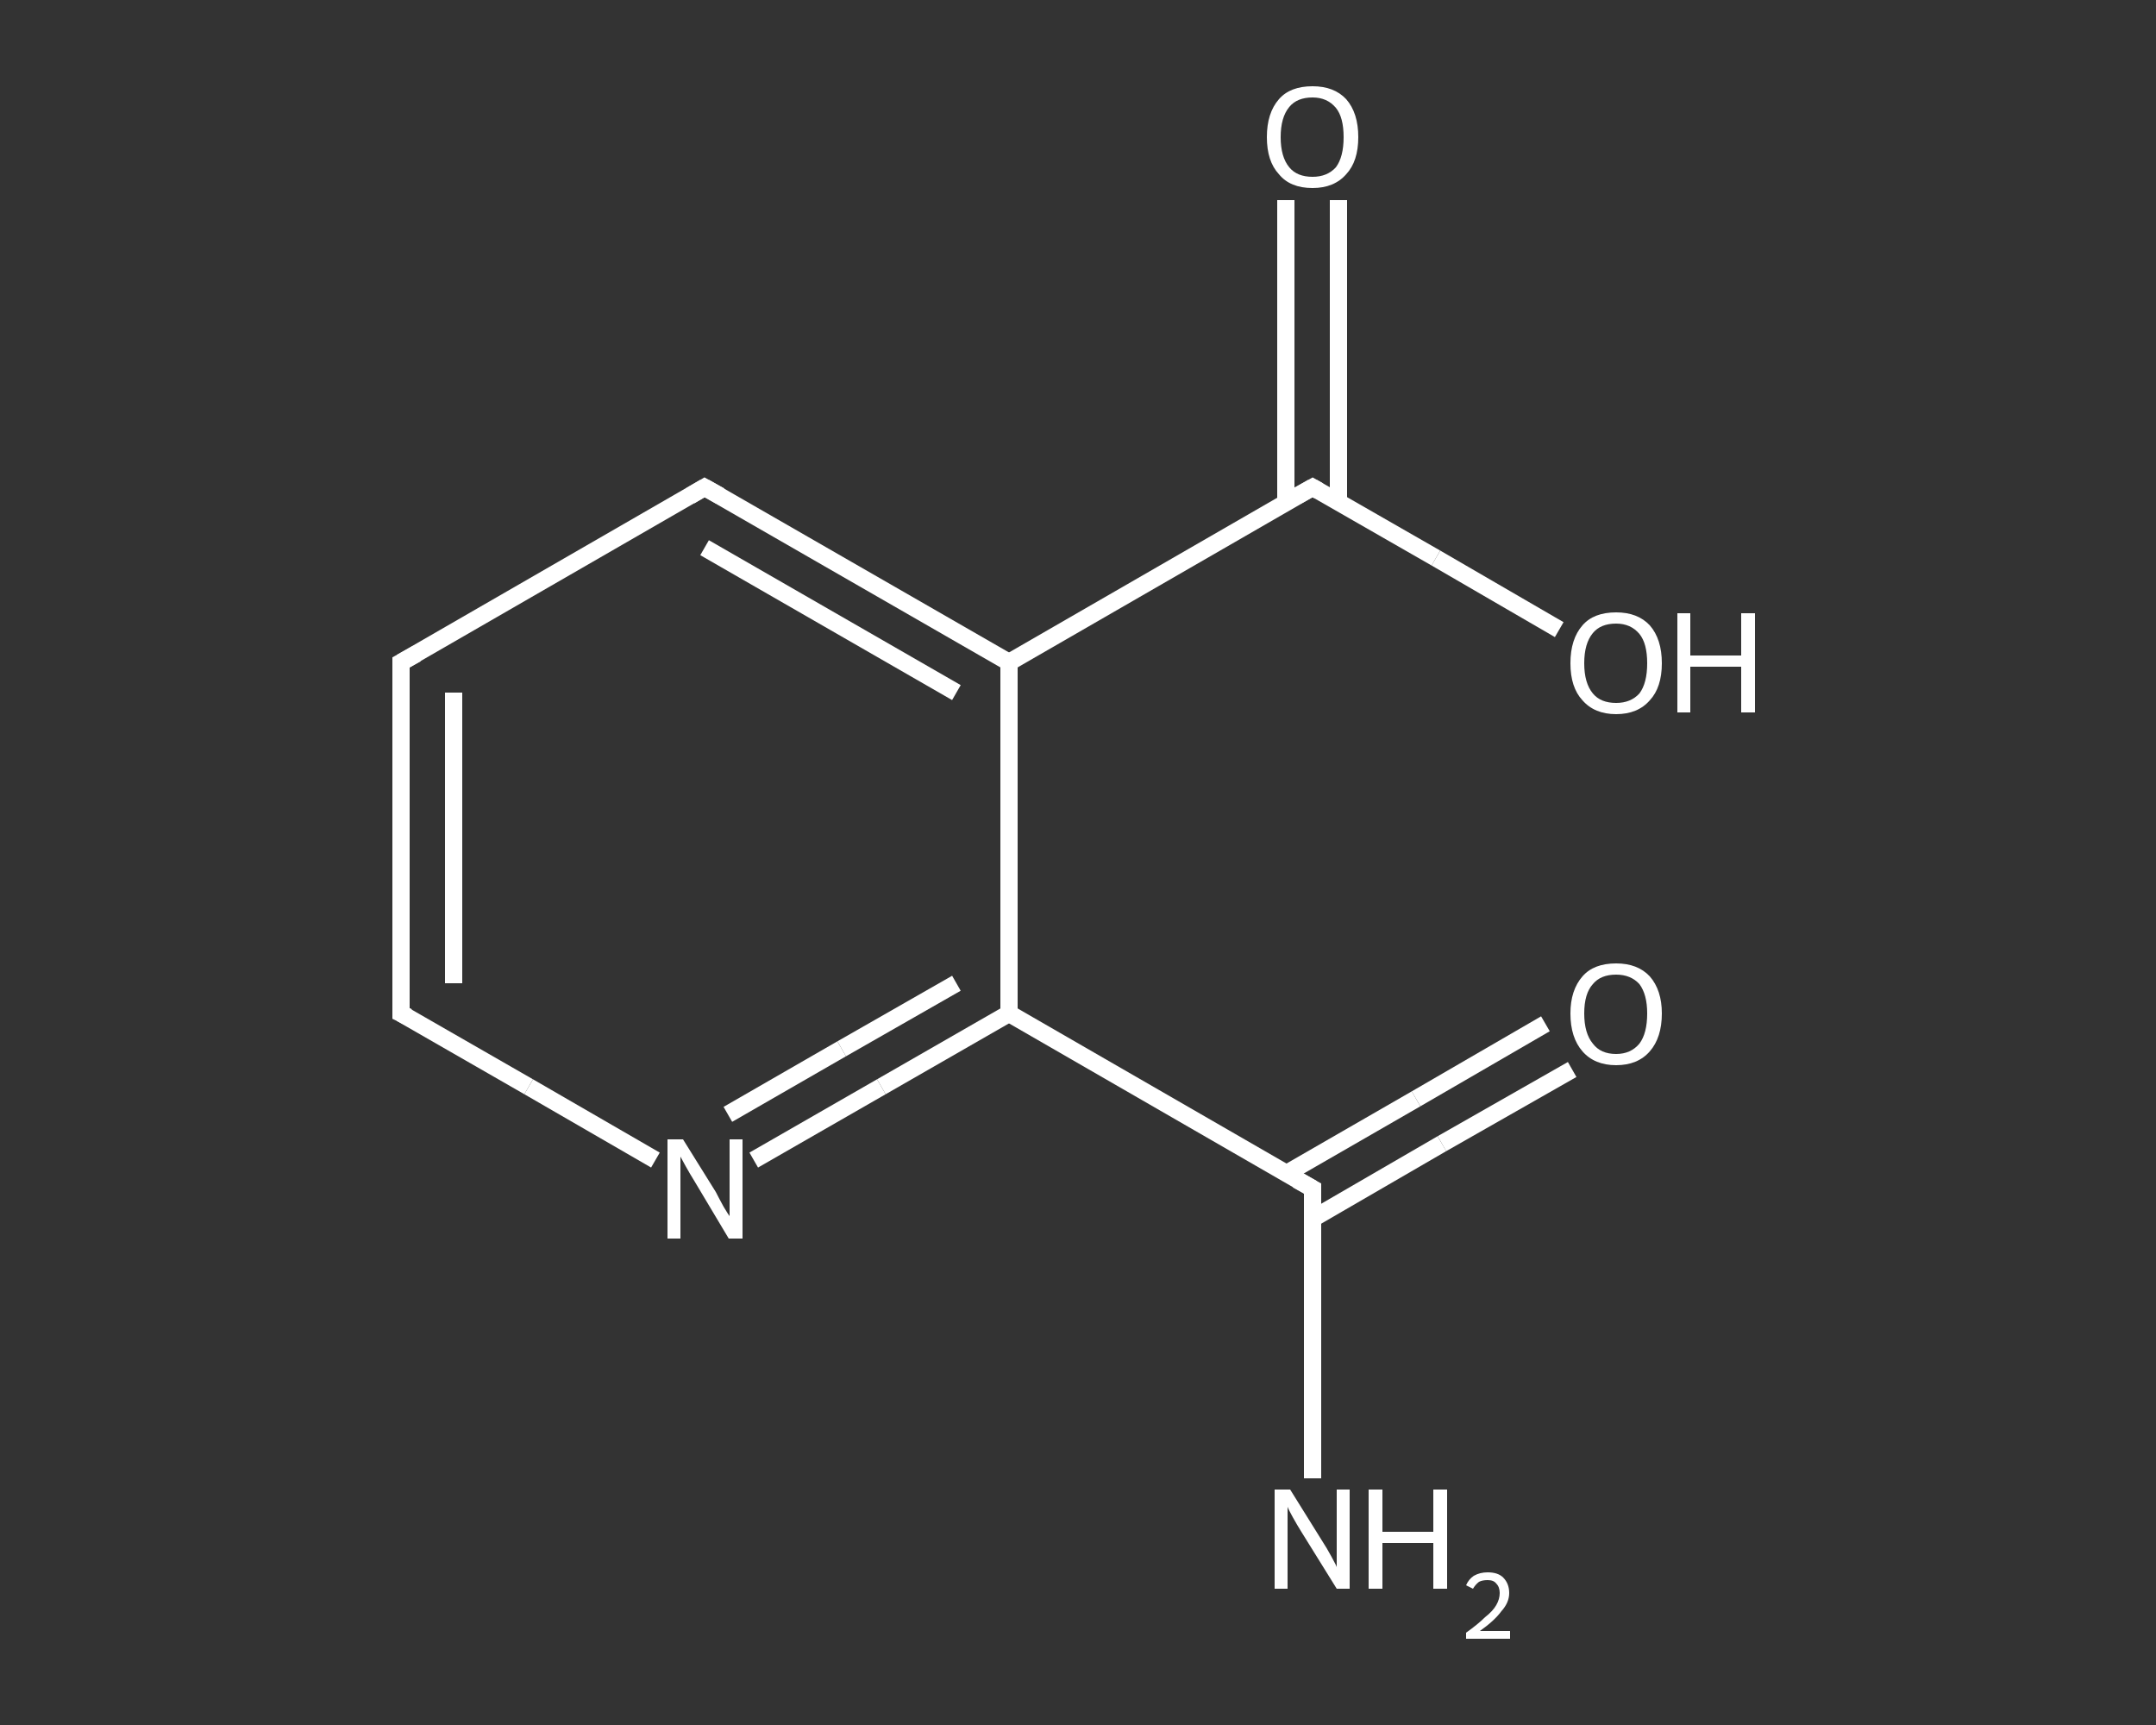 <?xml version='1.0' encoding='iso-8859-1'?>
<svg version='1.1' baseProfile='full'
              xmlns='http://www.w3.org/2000/svg'
                      xmlns:rdkit='http://www.rdkit.org/xml'
                      xmlns:xlink='http://www.w3.org/1999/xlink'
                  xml:space='preserve'
width='250px' height='200px' viewBox='0 0 250 200'>
<rect x="0" y="0" width="250" height="200" fill="#333333" stroke="none"/>
<!-- END OF HEADER -->
<rect style='opacity:1.0;fill:transparent;stroke:none' width='250.0' height='200.0' x='0.0' y='0.0'> </rect>
<path class='bond-0 atom-0 atom-1' d='M 152.2,171.4 L 152.2,154.6' style='fill:none;fill-rule:evenodd;stroke:#FFFFFF;stroke-width:2.0px;stroke-linecap:butt;stroke-linejoin:miter;stroke-opacity:1' />
<path class='bond-0 atom-0 atom-1' d='M 152.2,154.6 L 152.2,137.8' style='fill:none;fill-rule:evenodd;stroke:#FFFFFF;stroke-width:2.0px;stroke-linecap:butt;stroke-linejoin:miter;stroke-opacity:1' />
<path class='bond-1 atom-1 atom-2' d='M 152.2,141.3 L 167.2,132.6' style='fill:none;fill-rule:evenodd;stroke:#FFFFFF;stroke-width:2.0px;stroke-linecap:butt;stroke-linejoin:miter;stroke-opacity:1' />
<path class='bond-1 atom-1 atom-2' d='M 167.2,132.6 L 182.3,124.0' style='fill:none;fill-rule:evenodd;stroke:#FFFFFF;stroke-width:2.0px;stroke-linecap:butt;stroke-linejoin:miter;stroke-opacity:1' />
<path class='bond-1 atom-1 atom-2' d='M 149.1,136.1 L 164.2,127.4' style='fill:none;fill-rule:evenodd;stroke:#FFFFFF;stroke-width:2.0px;stroke-linecap:butt;stroke-linejoin:miter;stroke-opacity:1' />
<path class='bond-1 atom-1 atom-2' d='M 164.2,127.4 L 179.2,118.7' style='fill:none;fill-rule:evenodd;stroke:#FFFFFF;stroke-width:2.0px;stroke-linecap:butt;stroke-linejoin:miter;stroke-opacity:1' />
<path class='bond-2 atom-1 atom-3' d='M 152.2,137.8 L 117.0,117.5' style='fill:none;fill-rule:evenodd;stroke:#FFFFFF;stroke-width:2.0px;stroke-linecap:butt;stroke-linejoin:miter;stroke-opacity:1' />
<path class='bond-3 atom-3 atom-4' d='M 117.0,117.5 L 102.2,126.0' style='fill:none;fill-rule:evenodd;stroke:#FFFFFF;stroke-width:2.0px;stroke-linecap:butt;stroke-linejoin:miter;stroke-opacity:1' />
<path class='bond-3 atom-3 atom-4' d='M 102.2,126.0 L 87.4,134.5' style='fill:none;fill-rule:evenodd;stroke:#FFFFFF;stroke-width:2.0px;stroke-linecap:butt;stroke-linejoin:miter;stroke-opacity:1' />
<path class='bond-3 atom-3 atom-4' d='M 110.9,114.0 L 97.6,121.6' style='fill:none;fill-rule:evenodd;stroke:#FFFFFF;stroke-width:2.0px;stroke-linecap:butt;stroke-linejoin:miter;stroke-opacity:1' />
<path class='bond-3 atom-3 atom-4' d='M 97.6,121.6 L 84.4,129.2' style='fill:none;fill-rule:evenodd;stroke:#FFFFFF;stroke-width:2.0px;stroke-linecap:butt;stroke-linejoin:miter;stroke-opacity:1' />
<path class='bond-4 atom-4 atom-5' d='M 76.0,134.5 L 61.3,126.0' style='fill:none;fill-rule:evenodd;stroke:#FFFFFF;stroke-width:2.0px;stroke-linecap:butt;stroke-linejoin:miter;stroke-opacity:1' />
<path class='bond-4 atom-4 atom-5' d='M 61.3,126.0 L 46.5,117.5' style='fill:none;fill-rule:evenodd;stroke:#FFFFFF;stroke-width:2.0px;stroke-linecap:butt;stroke-linejoin:miter;stroke-opacity:1' />
<path class='bond-5 atom-5 atom-6' d='M 46.5,117.5 L 46.5,76.8' style='fill:none;fill-rule:evenodd;stroke:#FFFFFF;stroke-width:2.0px;stroke-linecap:butt;stroke-linejoin:miter;stroke-opacity:1' />
<path class='bond-5 atom-5 atom-6' d='M 52.6,114.0 L 52.6,80.3' style='fill:none;fill-rule:evenodd;stroke:#FFFFFF;stroke-width:2.0px;stroke-linecap:butt;stroke-linejoin:miter;stroke-opacity:1' />
<path class='bond-6 atom-6 atom-7' d='M 46.5,76.8 L 81.7,56.5' style='fill:none;fill-rule:evenodd;stroke:#FFFFFF;stroke-width:2.0px;stroke-linecap:butt;stroke-linejoin:miter;stroke-opacity:1' />
<path class='bond-7 atom-7 atom-8' d='M 81.7,56.5 L 117.0,76.8' style='fill:none;fill-rule:evenodd;stroke:#FFFFFF;stroke-width:2.0px;stroke-linecap:butt;stroke-linejoin:miter;stroke-opacity:1' />
<path class='bond-7 atom-7 atom-8' d='M 81.7,63.5 L 110.9,80.3' style='fill:none;fill-rule:evenodd;stroke:#FFFFFF;stroke-width:2.0px;stroke-linecap:butt;stroke-linejoin:miter;stroke-opacity:1' />
<path class='bond-8 atom-8 atom-9' d='M 117.0,76.8 L 152.2,56.5' style='fill:none;fill-rule:evenodd;stroke:#FFFFFF;stroke-width:2.0px;stroke-linecap:butt;stroke-linejoin:miter;stroke-opacity:1' />
<path class='bond-9 atom-9 atom-10' d='M 155.2,58.2 L 155.2,40.7' style='fill:none;fill-rule:evenodd;stroke:#FFFFFF;stroke-width:2.0px;stroke-linecap:butt;stroke-linejoin:miter;stroke-opacity:1' />
<path class='bond-9 atom-9 atom-10' d='M 155.2,40.7 L 155.2,23.2' style='fill:none;fill-rule:evenodd;stroke:#FFFFFF;stroke-width:2.0px;stroke-linecap:butt;stroke-linejoin:miter;stroke-opacity:1' />
<path class='bond-9 atom-9 atom-10' d='M 149.1,58.2 L 149.1,40.7' style='fill:none;fill-rule:evenodd;stroke:#FFFFFF;stroke-width:2.0px;stroke-linecap:butt;stroke-linejoin:miter;stroke-opacity:1' />
<path class='bond-9 atom-9 atom-10' d='M 149.1,40.7 L 149.1,23.2' style='fill:none;fill-rule:evenodd;stroke:#FFFFFF;stroke-width:2.0px;stroke-linecap:butt;stroke-linejoin:miter;stroke-opacity:1' />
<path class='bond-10 atom-9 atom-11' d='M 152.2,56.5 L 166.5,64.7' style='fill:none;fill-rule:evenodd;stroke:#FFFFFF;stroke-width:2.0px;stroke-linecap:butt;stroke-linejoin:miter;stroke-opacity:1' />
<path class='bond-10 atom-9 atom-11' d='M 166.5,64.7 L 180.8,73.0' style='fill:none;fill-rule:evenodd;stroke:#FFFFFF;stroke-width:2.0px;stroke-linecap:butt;stroke-linejoin:miter;stroke-opacity:1' />
<path class='bond-11 atom-8 atom-3' d='M 117.0,76.8 L 117.0,117.5' style='fill:none;fill-rule:evenodd;stroke:#FFFFFF;stroke-width:2.0px;stroke-linecap:butt;stroke-linejoin:miter;stroke-opacity:1' />
<path d='M 152.2,138.7 L 152.2,137.8 L 150.4,136.8' style='fill:none;stroke:#FFFFFF;stroke-width:2.0px;stroke-linecap:butt;stroke-linejoin:miter;stroke-opacity:1;' />
<path d='M 47.3,117.9 L 46.5,117.5 L 46.5,115.5' style='fill:none;stroke:#FFFFFF;stroke-width:2.0px;stroke-linecap:butt;stroke-linejoin:miter;stroke-opacity:1;' />
<path d='M 46.5,78.9 L 46.5,76.8 L 48.3,75.8' style='fill:none;stroke:#FFFFFF;stroke-width:2.0px;stroke-linecap:butt;stroke-linejoin:miter;stroke-opacity:1;' />
<path d='M 80.0,57.5 L 81.7,56.5 L 83.5,57.5' style='fill:none;stroke:#FFFFFF;stroke-width:2.0px;stroke-linecap:butt;stroke-linejoin:miter;stroke-opacity:1;' />
<path d='M 150.4,57.5 L 152.2,56.5 L 152.9,56.9' style='fill:none;stroke:#FFFFFF;stroke-width:2.0px;stroke-linecap:butt;stroke-linejoin:miter;stroke-opacity:1;' />
<path class='atom-0' d='M 149.6 172.7
L 153.4 178.8
Q 153.8 179.4, 154.4 180.5
Q 155.0 181.6, 155.0 181.7
L 155.0 172.7
L 156.5 172.7
L 156.5 184.2
L 155.0 184.2
L 150.9 177.6
Q 150.4 176.8, 149.9 175.9
Q 149.4 175.0, 149.3 174.7
L 149.3 184.2
L 147.8 184.2
L 147.8 172.7
L 149.6 172.7
' fill='#FFFFFF'/>
<path class='atom-0' d='M 158.7 172.7
L 160.3 172.7
L 160.3 177.6
L 166.2 177.6
L 166.2 172.7
L 167.8 172.7
L 167.8 184.2
L 166.2 184.2
L 166.2 178.9
L 160.3 178.9
L 160.3 184.2
L 158.7 184.2
L 158.7 172.7
' fill='#FFFFFF'/>
<path class='atom-0' d='M 170.0 183.8
Q 170.3 183.1, 170.9 182.7
Q 171.6 182.3, 172.5 182.3
Q 173.7 182.3, 174.3 182.9
Q 175.0 183.6, 175.0 184.7
Q 175.0 185.8, 174.1 186.8
Q 173.3 187.9, 171.6 189.1
L 175.1 189.1
L 175.1 190.0
L 170.0 190.0
L 170.0 189.3
Q 171.4 188.3, 172.2 187.5
Q 173.1 186.8, 173.5 186.1
Q 173.9 185.4, 173.9 184.7
Q 173.9 184.0, 173.5 183.6
Q 173.2 183.2, 172.5 183.2
Q 171.9 183.2, 171.5 183.4
Q 171.1 183.7, 170.8 184.2
L 170.0 183.8
' fill='#FFFFFF'/>
<path class='atom-2' d='M 182.1 117.5
Q 182.1 114.8, 183.5 113.2
Q 184.8 111.7, 187.4 111.7
Q 189.9 111.7, 191.3 113.2
Q 192.7 114.8, 192.7 117.5
Q 192.7 120.3, 191.3 121.9
Q 189.9 123.5, 187.4 123.5
Q 184.9 123.5, 183.5 121.9
Q 182.1 120.3, 182.1 117.5
M 187.4 122.2
Q 189.1 122.2, 190.1 121.0
Q 191.0 119.8, 191.0 117.5
Q 191.0 115.3, 190.1 114.1
Q 189.1 113.0, 187.4 113.0
Q 185.6 113.0, 184.7 114.1
Q 183.7 115.2, 183.7 117.5
Q 183.7 119.8, 184.7 121.0
Q 185.6 122.2, 187.4 122.2
' fill='#FFFFFF'/>
<path class='atom-4' d='M 79.2 132.1
L 83.0 138.2
Q 83.3 138.8, 83.9 139.9
Q 84.5 140.9, 84.6 141.0
L 84.6 132.1
L 86.1 132.1
L 86.1 143.6
L 84.5 143.6
L 80.5 136.9
Q 80.0 136.1, 79.5 135.2
Q 79.0 134.3, 78.9 134.1
L 78.9 143.6
L 77.4 143.6
L 77.4 132.1
L 79.2 132.1
' fill='#FFFFFF'/>
<path class='atom-10' d='M 146.9 15.9
Q 146.9 13.1, 148.3 11.5
Q 149.6 10.0, 152.2 10.0
Q 154.7 10.0, 156.1 11.5
Q 157.5 13.1, 157.5 15.9
Q 157.5 18.7, 156.1 20.2
Q 154.7 21.8, 152.2 21.8
Q 149.6 21.8, 148.3 20.2
Q 146.9 18.7, 146.9 15.9
M 152.2 20.5
Q 153.9 20.5, 154.9 19.4
Q 155.8 18.2, 155.8 15.9
Q 155.8 13.6, 154.9 12.5
Q 153.9 11.3, 152.2 11.3
Q 150.4 11.3, 149.5 12.4
Q 148.5 13.6, 148.5 15.9
Q 148.5 18.2, 149.5 19.4
Q 150.4 20.5, 152.2 20.5
' fill='#FFFFFF'/>
<path class='atom-11' d='M 182.1 76.9
Q 182.1 74.1, 183.5 72.5
Q 184.8 71.0, 187.4 71.0
Q 189.9 71.0, 191.3 72.5
Q 192.7 74.1, 192.7 76.9
Q 192.7 79.7, 191.3 81.2
Q 189.9 82.8, 187.4 82.8
Q 184.9 82.8, 183.5 81.2
Q 182.1 79.7, 182.1 76.9
M 187.4 81.5
Q 189.1 81.5, 190.1 80.4
Q 191.0 79.2, 191.0 76.9
Q 191.0 74.6, 190.1 73.5
Q 189.1 72.3, 187.4 72.3
Q 185.6 72.3, 184.7 73.4
Q 183.7 74.6, 183.7 76.9
Q 183.7 79.2, 184.7 80.4
Q 185.6 81.5, 187.4 81.5
' fill='#FFFFFF'/>
<path class='atom-11' d='M 194.5 71.1
L 196.0 71.1
L 196.0 76.0
L 201.9 76.0
L 201.9 71.1
L 203.5 71.1
L 203.5 82.6
L 201.9 82.6
L 201.9 77.3
L 196.0 77.3
L 196.0 82.6
L 194.5 82.6
L 194.5 71.1
' fill='#FFFFFF'/>
</svg>

